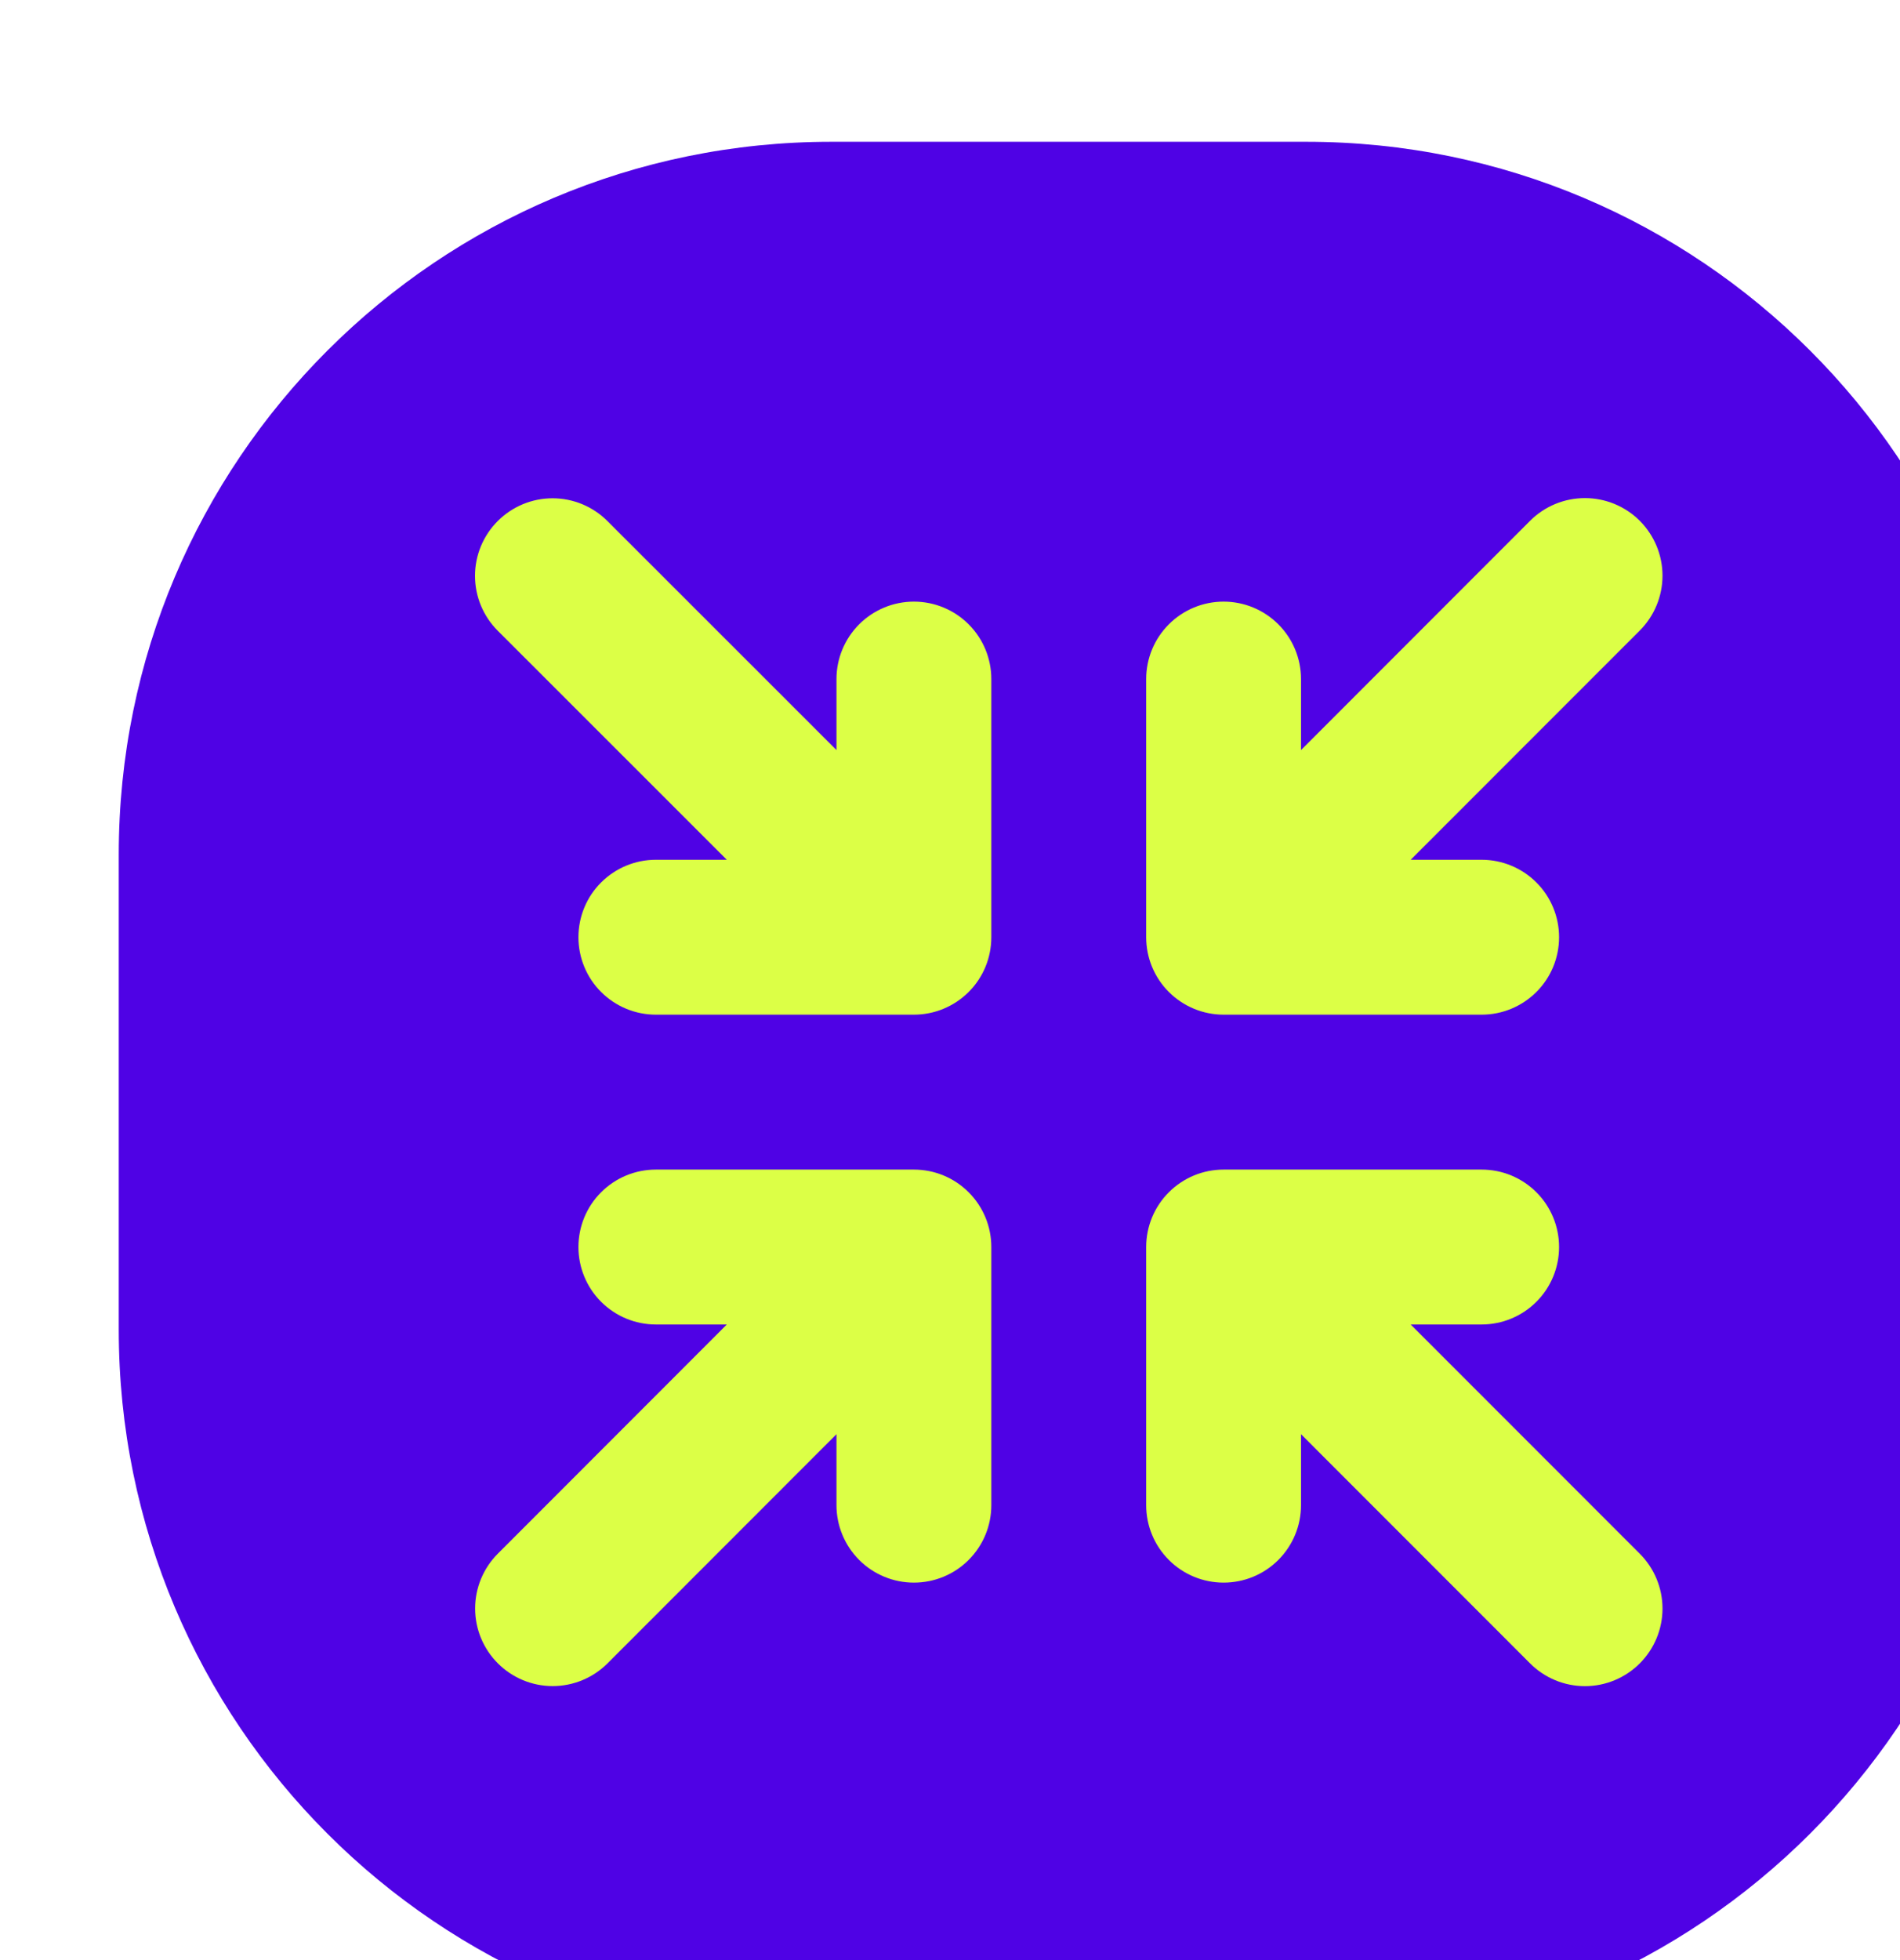 <?xml version="1.0" encoding="UTF-8"?> <svg xmlns="http://www.w3.org/2000/svg" width="32" height="33" viewBox="0 0 32 33" fill="none"><g filter="url(#filter0_i_913_662)"><path d="M0 12.387C0 5.759 5.373 0.387 12 0.387H20C26.627 0.387 32 5.759 32 12.387V20.387C32 27.014 26.627 32.387 20 32.387H12C5.373 32.387 0 27.014 0 20.387V12.387Z" fill="#4F02E5"></path><path d="M17.304 13.779V9.433C17.304 9.087 17.441 8.755 17.686 8.511C17.93 8.266 18.262 8.129 18.608 8.129C18.954 8.129 19.285 8.266 19.53 8.511C19.774 8.755 19.912 9.087 19.912 9.433V10.628L23.77 6.768C24.015 6.523 24.347 6.386 24.694 6.386C25.04 6.386 25.372 6.523 25.617 6.768C25.862 7.013 26 7.346 26 7.692C26 8.038 25.862 8.371 25.617 8.616L21.759 12.475H22.954C23.3 12.475 23.632 12.613 23.876 12.857C24.121 13.101 24.258 13.433 24.258 13.779C24.258 14.125 24.121 14.457 23.876 14.701C23.632 14.945 23.3 15.083 22.954 15.083H18.608C18.262 15.083 17.93 14.945 17.686 14.701C17.441 14.457 17.304 14.125 17.304 13.779ZM13.392 17.691H9.046C8.7 17.691 8.368 17.828 8.124 18.073C7.879 18.317 7.742 18.649 7.742 18.995C7.742 19.34 7.879 19.672 8.124 19.917C8.368 20.161 8.7 20.299 9.046 20.299H10.241L6.385 24.157C6.14 24.402 6.002 24.734 6.002 25.081C6.002 25.427 6.14 25.759 6.385 26.004C6.63 26.249 6.962 26.387 7.308 26.387C7.655 26.387 7.987 26.249 8.232 26.004L12.088 22.146V23.341C12.088 23.687 12.226 24.018 12.47 24.263C12.715 24.508 13.046 24.645 13.392 24.645C13.738 24.645 14.07 24.508 14.314 24.263C14.559 24.018 14.696 23.687 14.696 23.341V18.995C14.696 18.649 14.559 18.317 14.314 18.073C14.07 17.828 13.738 17.691 13.392 17.691ZM21.759 20.299H22.954C23.3 20.299 23.632 20.161 23.876 19.917C24.121 19.672 24.258 19.34 24.258 18.995C24.258 18.649 24.121 18.317 23.876 18.073C23.632 17.828 23.3 17.691 22.954 17.691H18.608C18.262 17.691 17.93 17.828 17.686 18.073C17.441 18.317 17.304 18.649 17.304 18.995V23.341C17.304 23.687 17.441 24.018 17.686 24.263C17.93 24.508 18.262 24.645 18.608 24.645C18.954 24.645 19.285 24.508 19.53 24.263C19.774 24.018 19.912 23.687 19.912 23.341V22.146L23.77 26.005C24.015 26.25 24.347 26.388 24.694 26.388C25.04 26.388 25.372 26.25 25.617 26.005C25.862 25.76 26 25.428 26 25.082C26 24.735 25.862 24.403 25.617 24.158L21.759 20.299ZM13.392 8.129C13.046 8.129 12.715 8.266 12.47 8.511C12.226 8.755 12.088 9.087 12.088 9.433V10.628L8.23 6.772C7.985 6.527 7.653 6.389 7.306 6.389C6.96 6.389 6.628 6.527 6.383 6.772C6.138 7.017 6 7.349 6 7.695C6 8.042 6.138 8.374 6.383 8.619L10.241 12.475H9.046C8.7 12.475 8.368 12.613 8.124 12.857C7.879 13.101 7.742 13.433 7.742 13.779C7.742 14.125 7.879 14.457 8.124 14.701C8.368 14.945 8.7 15.083 9.046 15.083H13.392C13.738 15.083 14.07 14.945 14.314 14.701C14.559 14.457 14.696 14.125 14.696 13.779V9.433C14.696 9.087 14.559 8.755 14.314 8.511C14.07 8.266 13.738 8.129 13.392 8.129Z" fill="#DCFF46"></path></g><defs><filter id="filter0_i_913_662" x="0" y="0.387" width="34" height="34" filterUnits="userSpaceOnUse" color-interpolation-filters="sRGB"><feFlood flood-opacity="0" result="BackgroundImageFix"></feFlood><feBlend mode="normal" in="SourceGraphic" in2="BackgroundImageFix" result="shape"></feBlend><feColorMatrix in="SourceAlpha" type="matrix" values="0 0 0 0 0 0 0 0 0 0 0 0 0 0 0 0 0 0 127 0" result="hardAlpha"></feColorMatrix><feOffset dx="2" dy="2"></feOffset><feGaussianBlur stdDeviation="2"></feGaussianBlur><feComposite in2="hardAlpha" operator="arithmetic" k2="-1" k3="1"></feComposite><feColorMatrix type="matrix" values="0 0 0 0 1 0 0 0 0 1 0 0 0 0 1 0 0 0 0.5 0"></feColorMatrix><feBlend mode="normal" in2="shape" result="effect1_innerShadow_913_662"></feBlend></filter></defs></svg> 